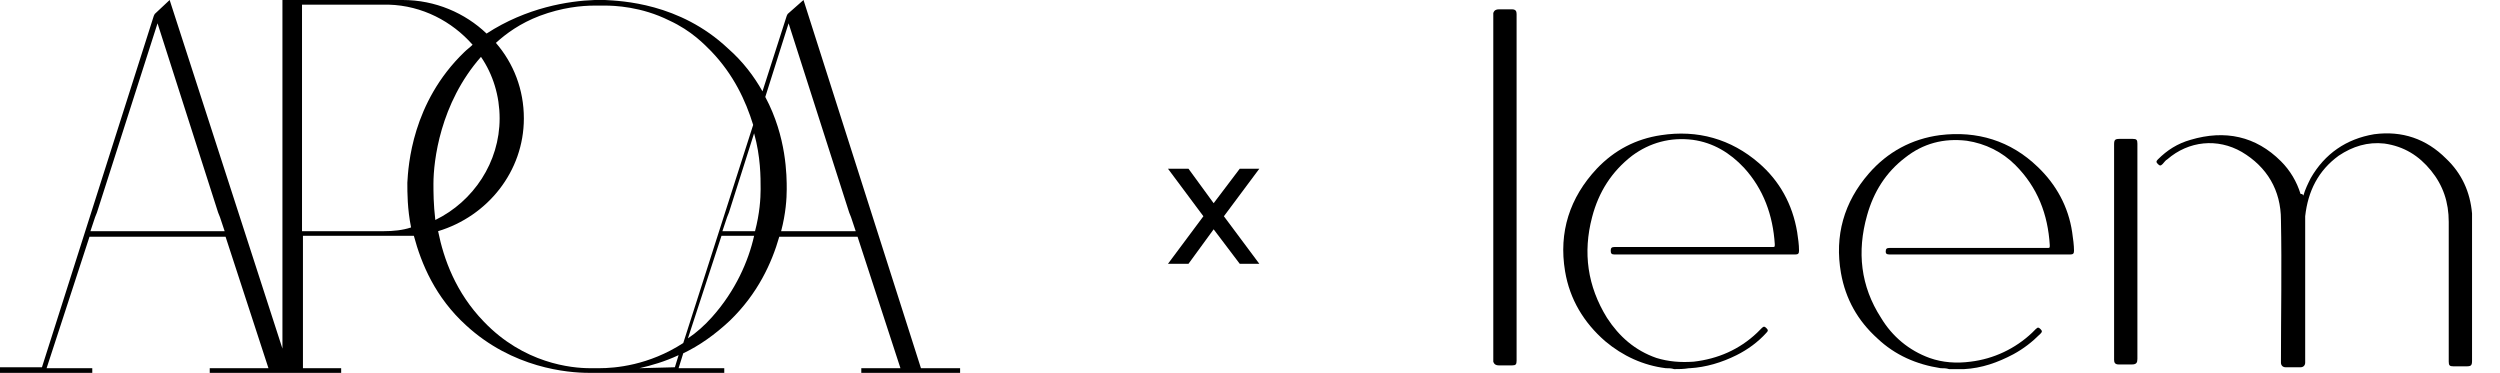 <?xml version="1.0" encoding="utf-8"?>
<!-- Generator: Adobe Illustrator 26.0.1, SVG Export Plug-In . SVG Version: 6.00 Build 0)  -->
<svg version="1.1" id="Layer_1" xmlns="http://www.w3.org/2000/svg" xmlns:xlink="http://www.w3.org/1999/xlink" x="0px" y="0px"
	 viewBox="0 0 268.2 40" style="enable-background:new 0 0 268.2 40;" xml:space="preserve">
<g>
	<g>
		<path d="M98.8,39.5L98.8,39.5L86.2,0l-1.7,1.5l-0.1,0.2l-2.6,8.1c-0.9-1.6-2.1-3.2-3.7-4.6C72.9,0.3,66.6,0.1,64.9,0
			c-0.3,0-0.7,0-1.1,0C61,0.1,56.5,0.8,52.2,3.6C49.9,1.4,46.7,0,43.2,0l-1.8,0H30.3v37.4L18.2,0l-1.6,1.5l-0.1,0.2L4.5,39.4l0,0H0
			V40h9.9v-0.5H5l0,0l4.6-14.1h14.6l4.6,14.1l0,0h-6.3V40h14.1v-0.5h-4.1V25.3h3.9h6.9c0.4,0,0.8,0,1.1,0c0.8,3,2.3,6.6,5.6,9.6
			c5,4.6,10.9,5.1,13.2,5.1l1.2,0h0c0.2,0,0.4,0,0.7,0h12.6v-0.5h-4.9l0,0l0.5-1.6c1.7-0.8,3.4-2,5-3.5c3-2.9,4.5-6.2,5.3-9H92
			l4.6,14.1l0,0h-4.2V40h10.6v-0.5L98.8,39.5L98.8,39.5z M9.7,24.8l0.5-1.5l0.2-0.5l6.5-20.3l6.5,20.3l0.2,0.5l0.5,1.5H9.7z
			 M46.5,19.7c0-2.4,0.7-8.6,5.1-13.6c1.3,1.9,2,4.2,2,6.6c0,4.7-2.8,8.9-6.9,10.9C46.5,21.9,46.5,20.6,46.5,19.7z M41.2,24.8h-4.7
			h-4.1V0.5h9.3c3.6,0.1,6.8,1.8,9,4.3c-0.3,0.3-0.6,0.5-0.9,0.8c-5.6,5.4-6,12.2-6.1,14c0,1.1,0,2.8,0.4,4.8
			C43.2,24.7,42.2,24.8,41.2,24.8z M64.3,39.5L64.3,39.5l-1,0c-2,0-7.1-0.5-11.4-5c-3-3.1-4.3-6.7-4.9-9.7c5.3-1.6,9.2-6.4,9.2-12.1
			c0-3.1-1.1-5.9-3-8.1c1.1-1,2.6-2.1,4.7-2.9c2.4-0.9,4.5-1.1,5.9-1.1c0.2,0,0.6,0,1.1,0c1,0,3.9,0.1,6.9,1.6
			c2.4,1.1,3.8,2.6,4.5,3.3c2.4,2.5,3.7,5.3,4.5,7.9l-7.5,23.4C69.6,39.2,66,39.5,64.3,39.5z M81.6,20.3c0,1-0.1,2.6-0.6,4.5h-3.5
			l0.5-1.5l0.2-0.5l2.7-8.5C81.6,16.8,81.6,19,81.6,20.3z M72.4,39.4L72.4,39.4l-3.8,0.1c1.3-0.3,2.7-0.7,4.2-1.4L72.4,39.4z
			 M76.4,34c-0.8,0.9-1.7,1.7-2.6,2.3l3.6-11h3.5C80.3,28,78.9,31.2,76.4,34z M83.8,24.8c0.5-1.9,0.6-3.5,0.6-4.5
			c0-1.4,0-5.6-2.3-9.9l2.5-7.9l6.5,20.3l0.2,0.5l0.5,1.5L83.8,24.8L83.8,24.8z"/>
	</g>
	<polygon points="135.1,18.1 133,18.1 130.2,21.8 127.5,18.1 125.3,18.1 129.1,23.2 125.3,28.3 127.5,28.3 130.2,24.6 133,28.3 
		135.1,28.3 131.3,23.2 	"/>
	<g>
		<path d="M179.6,39.6c-0.3-0.1-0.6-0.1-0.9-0.1c-2.4-0.3-4.6-1.3-6.5-2.9c-2.3-2-3.8-4.5-4.3-7.5c-0.7-4.2,0.5-7.9,3.4-11
			c1.9-2,4.2-3.2,6.9-3.6c3.9-0.6,7.5,0.4,10.5,3c2.2,1.9,3.6,4.4,4.1,7.4c0.1,0.7,0.2,1.3,0.2,2c0,0.3-0.1,0.4-0.4,0.4
			c-6.5,0-12.9,0-19.4,0c-0.3,0-0.4-0.1-0.4-0.4c0-0.3,0.1-0.4,0.4-0.4c5.6,0,11.3,0,16.9,0c0.3,0,0.3,0,0.3-0.3
			c-0.2-3.1-1.2-5.9-3.3-8.2c-1.5-1.6-3.3-2.7-5.5-3c-2.4-0.3-4.6,0.3-6.5,1.7c-2.2,1.7-3.6,3.9-4.3,6.6c-1,3.8-0.5,7.4,1.6,10.8
			c1.3,2,3,3.5,5.3,4.3c1.3,0.4,2.6,0.5,4,0.4c2.6-0.3,4.9-1.3,6.8-3.1c0.2-0.2,0.3-0.3,0.5-0.5c0.2-0.2,0.3-0.2,0.5,0
			c0.2,0.2,0.2,0.3,0,0.5c-0.9,1-2,1.8-3.2,2.4c-1.6,0.8-3.3,1.3-5,1.4c0,0-0.1,0-0.1,0C180.6,39.6,180.1,39.6,179.6,39.6z"/>
		<path d="M209.1,39.6c-0.3-0.1-0.6-0.1-0.9-0.1c-2.6-0.4-4.9-1.4-6.8-3.2c-2.1-1.9-3.4-4.2-3.9-7c-0.7-4,0.3-7.6,3-10.7
			c2-2.3,4.6-3.7,7.6-4.1c4-0.5,7.6,0.6,10.5,3.4c2,1.9,3.3,4.3,3.7,7c0.1,0.7,0.2,1.4,0.2,2c0,0.3-0.1,0.4-0.4,0.4
			c-6.5,0-12.9,0-19.4,0c-0.3,0-0.4-0.1-0.4-0.3c0-0.3,0.1-0.4,0.4-0.4c5.6,0,11.3,0,16.9,0c0.3,0,0.3,0,0.3-0.3
			c-0.2-3.3-1.3-6.2-3.7-8.6c-1.4-1.4-3.2-2.3-5.2-2.6c-2.5-0.3-4.7,0.3-6.6,1.8c-2.1,1.6-3.4,3.7-4.1,6.2c-1.1,3.9-0.7,7.6,1.5,11
			c1.2,2,3,3.5,5.2,4.3c1.4,0.5,2.9,0.6,4.4,0.4c2.5-0.3,4.8-1.4,6.6-3.1c0.1-0.1,0.3-0.3,0.4-0.4c0.2-0.2,0.3-0.2,0.5,0
			c0.2,0.2,0.2,0.3,0,0.5c-0.9,0.9-1.8,1.6-2.9,2.2c-1.7,0.9-3.4,1.5-5.3,1.6c0,0-0.1,0-0.1,0C210.1,39.6,209.6,39.6,209.1,39.6z"/>
		<path d="M160.2,1.4c0.1-0.3,0.3-0.4,0.6-0.4c0.5,0,1,0,1.4,0c0.4,0,0.5,0.2,0.5,0.5c0,12.4,0,24.8,0,37.2c0,0.4-0.1,0.5-0.5,0.5
			c-0.5,0-0.9,0-1.4,0c-0.3,0-0.5-0.1-0.6-0.4C160.2,26.4,160.2,13.9,160.2,1.4z"/>
		<path d="M247.1,21c0.2-0.7,0.5-1.3,0.8-1.9c1.5-2.6,3.8-4.2,6.8-4.7c3-0.4,5.6,0.5,7.7,2.6c1.7,1.6,2.6,3.6,2.8,5.9
			c0,0.3,0,0.6,0,0.9c0,5,0,9.9,0,14.9c0,0.5-0.1,0.6-0.6,0.6c-0.5,0-1,0-1.4,0c-0.4,0-0.5-0.1-0.5-0.5c0-5,0-10,0-15
			c0-2.1-0.6-3.9-1.9-5.5c-1.3-1.6-2.9-2.6-5-2.9c-1.8-0.2-3.4,0.3-4.9,1.3c-2.2,1.6-3.3,3.8-3.6,6.5c0,0.1,0,0.3,0,0.4
			c0,5,0,10,0,15.1c0,0.1,0,0.1,0,0.2c0,0.3-0.2,0.5-0.5,0.5c-0.5,0-1.1,0-1.6,0c-0.3,0-0.5-0.2-0.5-0.5c0-0.1,0-0.1,0-0.2
			c0-5,0.1-10.1,0-15.1c0-3.2-1.5-5.7-4.2-7.3c-2.6-1.5-5.7-1.2-8,0.8c-0.2,0.1-0.3,0.3-0.5,0.5c-0.2,0.2-0.3,0.2-0.5,0
			c-0.2-0.2-0.2-0.3,0-0.5c1-1,2.1-1.7,3.5-2.1c3.7-1.1,7-0.4,9.7,2.3c1,1,1.7,2.2,2.1,3.5C247,20.8,247.1,20.9,247.1,21z"/>
		<path d="M226.8,27.1c0-3.9,0-7.7,0-11.6c0-0.5,0.1-0.6,0.6-0.6c0.5,0,1,0,1.4,0c0.4,0,0.5,0.1,0.5,0.5c0,3.9,0,7.8,0,11.7
			c0,3.8,0,7.6,0,11.4c0,0.4-0.1,0.6-0.6,0.6c-0.5,0-1,0-1.4,0c-0.4,0-0.5-0.2-0.5-0.5C226.8,34.8,226.8,31,226.8,27.1z"/>
	</g>
</g>
</svg>
